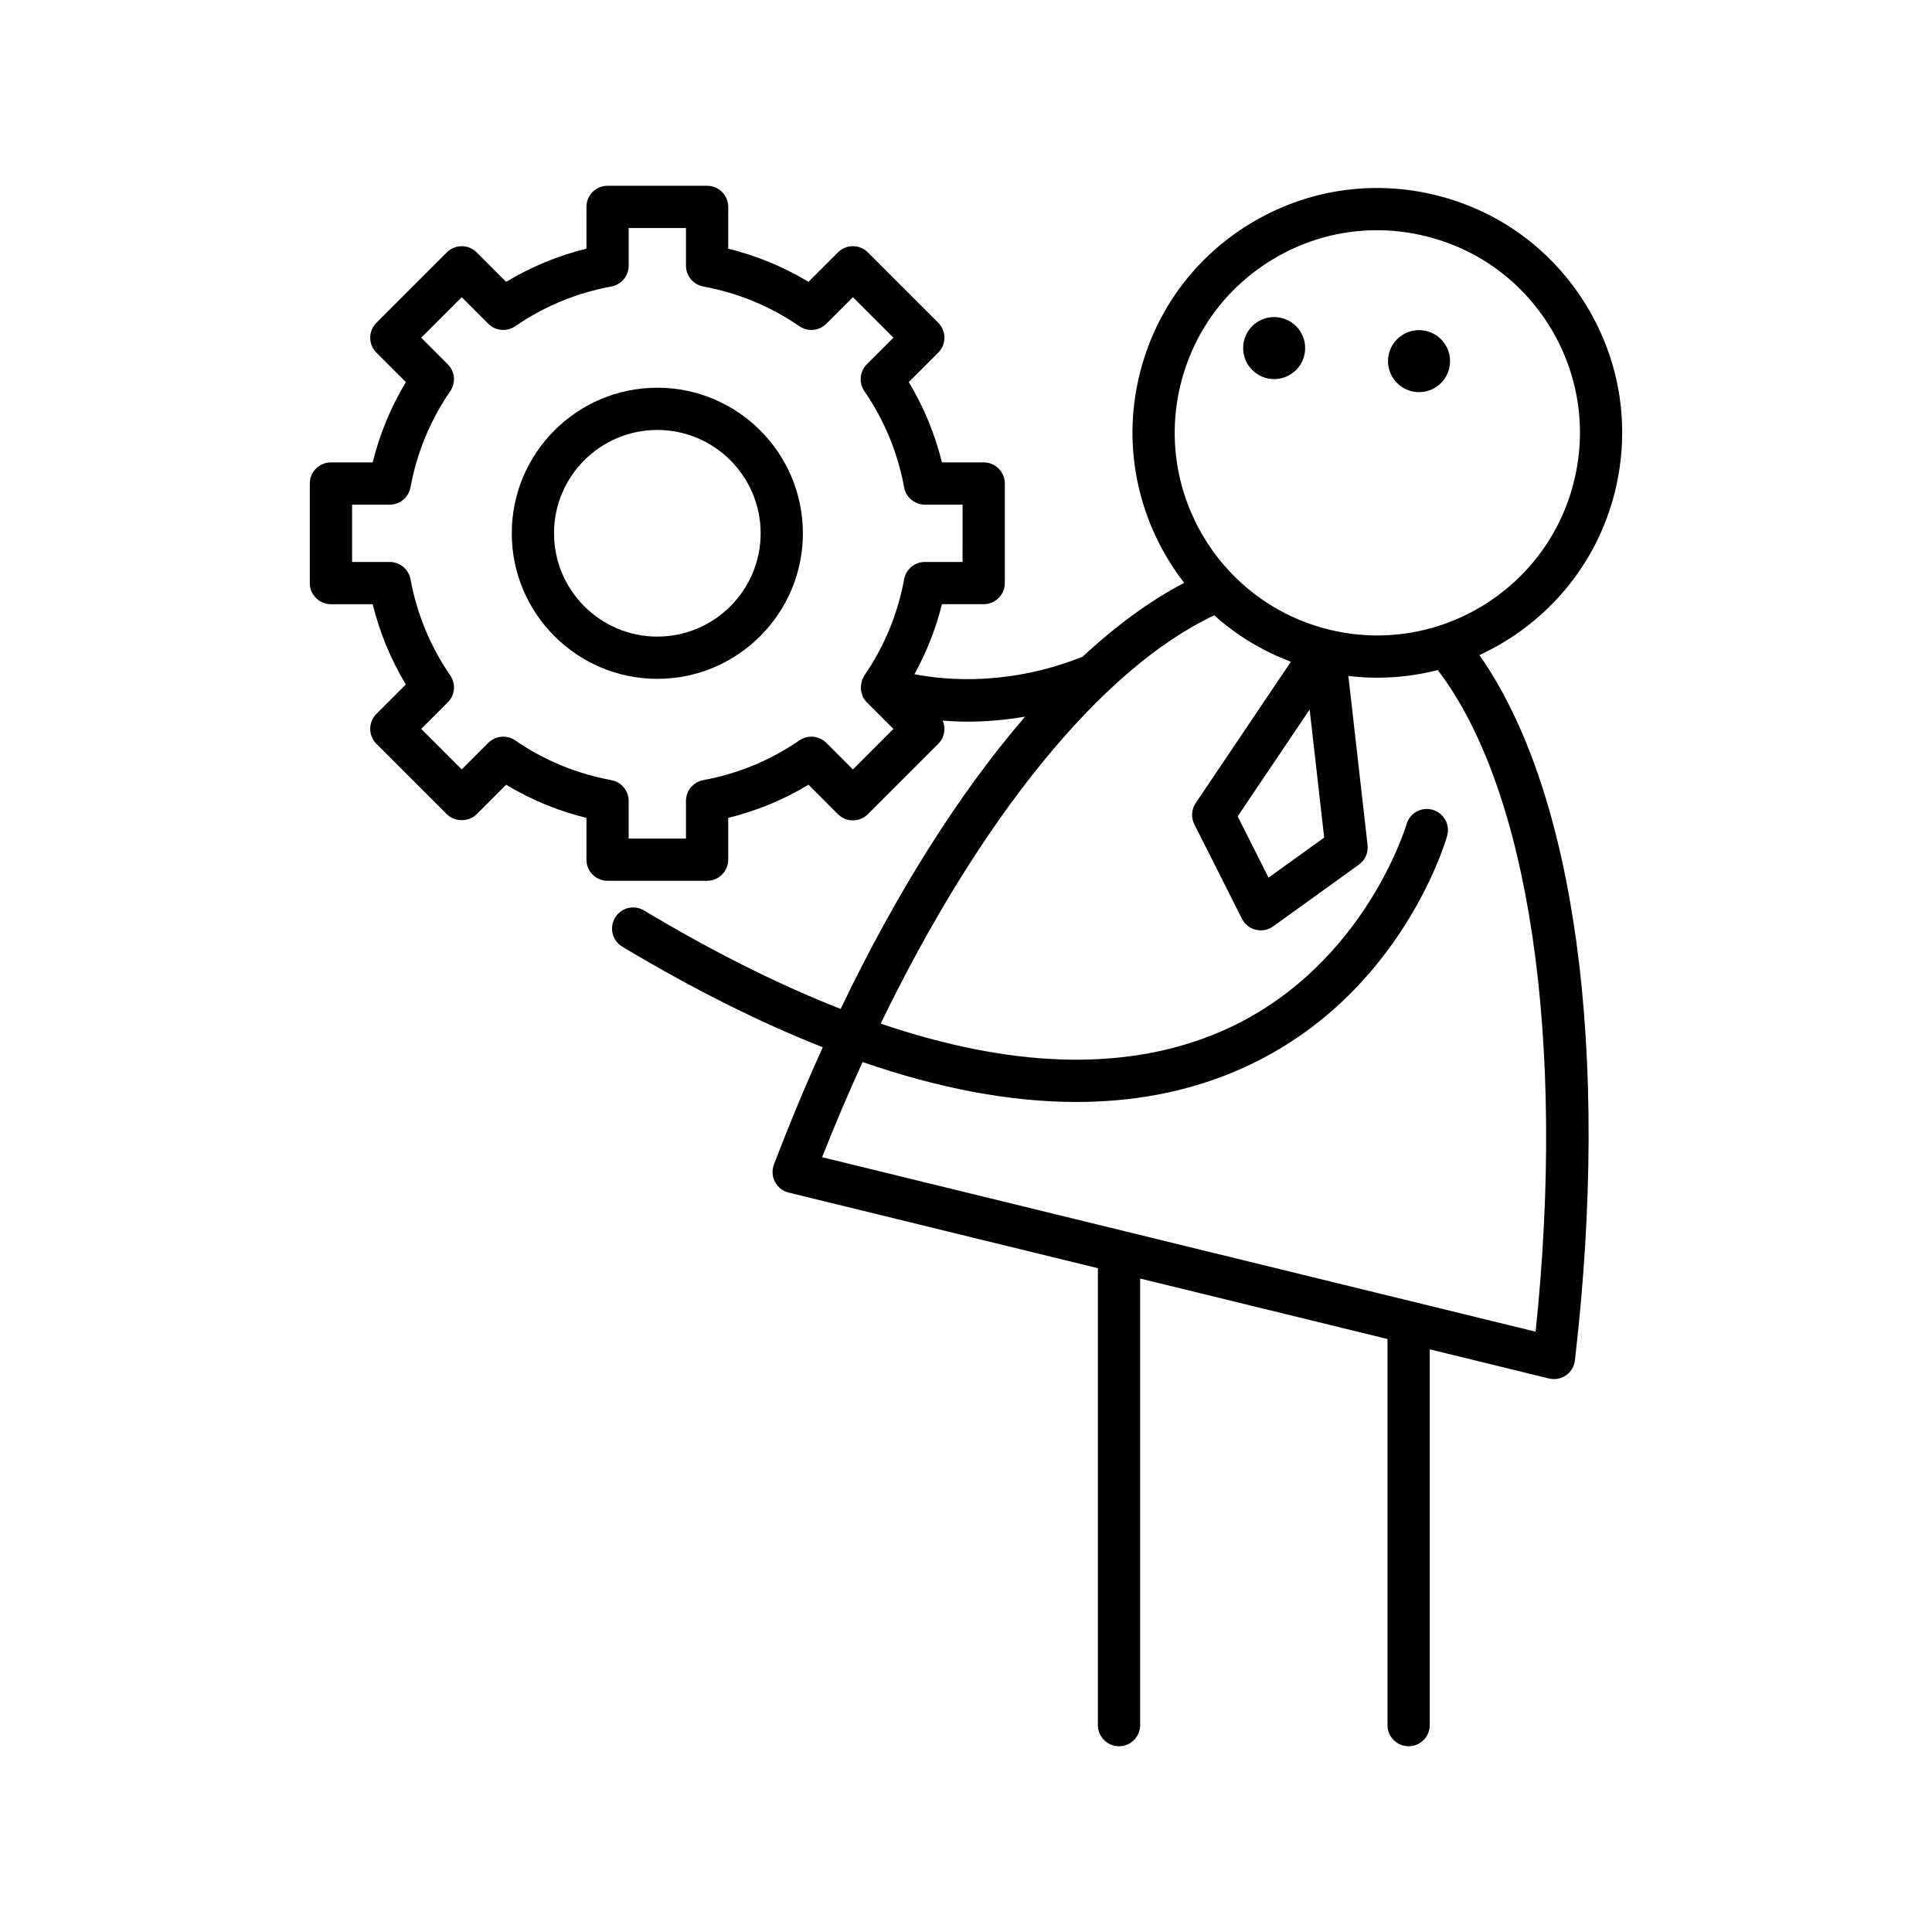 <?xml version="1.0" encoding="UTF-8"?>
<!-- Uploaded to: ICON Repo, www.svgrepo.com, Generator: ICON Repo Mixer Tools -->
<svg fill="#000000" width="800px" height="800px" version="1.1" viewBox="144 144 512 512" xmlns="http://www.w3.org/2000/svg">
 <g>
  <path d="m520.8 231.52c4.519 0.406 7.856 4.402 7.445 8.922-0.406 4.523-4.402 7.856-8.922 7.449s-7.856-4.402-7.445-8.926c0.406-4.519 4.402-7.852 8.922-7.445"/>
  <path d="m482.4 228.06c4.519 0.406 7.856 4.402 7.449 8.922-0.41 4.519-4.402 7.856-8.926 7.449-4.519-0.41-7.856-4.402-7.445-8.926 0.406-4.519 4.402-7.856 8.922-7.445"/>
  <path d="m231.7 266.54c-3.09 0-5.598 2.504-5.598 5.598v26.383c0 3.094 2.508 5.598 5.598 5.598h11.062c1.859 7.531 4.805 14.66 8.793 21.281l-7.805 7.805c-2.188 2.188-2.188 5.731 0 7.914l18.656 18.656c2.098 2.098 5.812 2.098 7.918 0l7.805-7.812c6.613 3.984 13.742 6.934 21.277 8.789v11.066c0 3.094 2.508 5.598 5.598 5.598h26.383c3.09 0 5.598-2.504 5.598-5.598v-11.066c7.539-1.859 14.664-4.801 21.277-8.789l7.809 7.812c1.051 1.051 2.473 1.641 3.957 1.641s2.91-0.59 3.957-1.641l18.656-18.656c1.051-1.051 1.641-2.477 1.641-3.957 0-0.762-0.164-1.5-0.457-2.188 2.062 0.156 4.215 0.273 6.555 0.273 4.617 0 9.762-0.387 15.281-1.328-17.328 20.09-33.984 46.371-48.887 77.457-16.363-6.422-33.727-15.086-52.102-26.094-2.652-1.598-6.09-0.734-7.68 1.926-1.59 2.652-0.727 6.09 1.926 7.676 18.629 11.164 36.332 20.023 53.121 26.648-4.5 9.945-8.828 20.301-12.938 31.086-0.57 1.496-0.469 3.172 0.277 4.594 0.746 1.422 2.066 2.453 3.629 2.836l81.945 20.039v121.09c0 3.094 2.508 5.598 5.598 5.598 3.09 0 5.598-2.504 5.598-5.598v-118.35l65.551 16.027v102.32c0 3.094 2.508 5.598 5.598 5.598 3.09 0 5.598-2.504 5.598-5.598v-99.586l31.586 7.723c0.438 0.105 0.883 0.16 1.328 0.16 1.133 0 2.25-0.344 3.195-1 1.316-0.918 2.18-2.356 2.363-3.953 9.52-81.891 0.051-150.74-25.312-186.91 17.363-8.004 31.074-23.516 35.957-43.484 4.117-16.832 1.434-34.266-7.559-49.074-8.992-14.816-23.215-25.238-40.047-29.355-16.828-4.109-34.262-1.426-49.078 7.559-14.812 8.988-25.238 23.215-29.352 40.051-4.883 19.969 0.129 40.051 11.844 55.16-8.973 4.664-17.988 11.289-26.922 19.574-19.332 7.672-35.84 6.332-44.559 4.629 3.207-5.844 5.68-12.039 7.285-18.555h11.062c3.09 0 5.598-2.504 5.598-5.598l0.004-26.383c0-1.48-0.59-2.91-1.641-3.957-1.051-1.051-2.473-1.641-3.957-1.641h-11.066c-1.863-7.531-4.805-14.656-8.793-21.277l7.809-7.805c1.051-1.051 1.641-2.473 1.641-3.957 0-1.48-0.59-2.91-1.641-3.957l-18.656-18.656c-2.188-2.188-5.731-2.188-7.914 0l-7.809 7.805c-6.613-3.984-13.742-6.926-21.277-8.789v-11.066c0-3.094-2.508-5.598-5.598-5.598h-26.383c-3.09 0-5.598 2.504-5.598 5.598v11.066c-7.539 1.863-14.664 4.812-21.277 8.797l-7.805-7.812c-1.051-1.051-2.477-1.641-3.961-1.641-1.484 0-2.91 0.59-3.957 1.641l-18.656 18.656c-1.051 1.051-1.641 2.477-1.641 3.957 0 1.488 0.59 2.91 1.641 3.957l7.809 7.805c-3.992 6.621-6.934 13.742-8.797 21.277zm225.15-20.578c3.406-13.93 12.031-25.699 24.293-33.141 8.508-5.168 18.055-7.812 27.758-7.812 4.277 0 8.59 0.516 12.848 1.559h0.004c13.926 3.406 25.695 12.027 33.137 24.281 7.441 12.258 9.664 26.684 6.258 40.613-7.031 28.742-36.152 46.434-64.895 39.395-28.758-7.027-46.434-36.145-39.402-64.895zm38.074 120-14.746 10.621-8.184-16.23 19.074-28.324zm-29.129-58.887c5.828 5.223 12.672 9.418 20.305 12.293l-25.227 37.453c-1.133 1.68-1.266 3.836-0.355 5.648l12.613 25.004c0.738 1.465 2.078 2.531 3.672 2.918 0.438 0.105 0.887 0.16 1.328 0.16 1.16 0 2.309-0.359 3.273-1.055l22.727-16.363c1.645-1.18 2.519-3.16 2.289-5.176l-5.086-44.816c2.566 0.309 5.125 0.461 7.664 0.461 5.469 0 10.848-0.699 16.027-2.031 24.203 31.734 34.035 97.898 25.93 175.34l-189.09-46.238c3.426-8.691 7.016-17.09 10.727-25.223 20.359 7.043 39.277 10.586 56.66 10.586 14.434 0 27.824-2.434 40.113-7.309 44.836-17.789 57.621-61.379 58.145-63.223 0.84-2.973-0.887-6.059-3.856-6.906-2.957-0.852-6.062 0.875-6.914 3.848-0.113 0.398-11.953 40.27-51.648 55.93-24.266 9.57-53.633 8.477-87.695-3.109 26.375-54.457 58.453-94.121 88.398-108.2zm-213.01-33.922c1.707-9.227 5.25-17.805 10.535-25.484 1.531-2.219 1.254-5.219-0.652-7.129l-7.043-7.043 10.738-10.742 7.039 7.047c1.906 1.902 4.906 2.18 7.133 0.656 7.672-5.281 16.25-8.828 25.492-10.539 2.652-0.492 4.574-2.805 4.574-5.504v-9.98h15.188v9.98c0 2.699 1.926 5.012 4.578 5.504 9.238 1.711 17.816 5.258 25.492 10.535 2.231 1.531 5.219 1.246 7.129-0.656l7.043-7.043 10.738 10.742-7.043 7.043c-1.906 1.906-2.184 4.902-0.656 7.129 5.285 7.688 8.828 16.258 10.535 25.484 0.492 2.656 2.809 4.582 5.504 4.582h9.984l-0.004 15.188h-9.98c-2.699 0-5.012 1.926-5.504 4.582-1.707 9.227-5.25 17.805-10.535 25.492-0.145 0.207-0.191 0.449-0.305 0.668-0.082 0.164-0.223 0.277-0.293 0.453-0.039 0.102-0.023 0.211-0.055 0.312-0.145 0.441-0.203 0.883-0.238 1.34-0.016 0.242-0.07 0.477-0.059 0.715 0.027 0.504 0.164 0.988 0.328 1.473 0.055 0.164 0.062 0.34 0.133 0.496 0.273 0.609 0.645 1.18 1.141 1.672l0.051 0.051 6.996 6.992-10.738 10.742-7.043-7.047c-1.906-1.906-4.902-2.188-7.133-0.656-7.676 5.281-16.25 8.828-25.484 10.535-2.652 0.492-4.582 2.805-4.582 5.504v9.98h-15.188v-9.98c0-2.699-1.926-5.012-4.582-5.504-9.238-1.711-17.812-5.254-25.484-10.535-2.219-1.531-5.219-1.25-7.133 0.656l-7.039 7.047-10.738-10.742 7.043-7.043c1.906-1.906 2.184-4.902 0.656-7.129-5.285-7.688-8.828-16.262-10.535-25.492-0.492-2.656-2.809-4.582-5.504-4.582h-9.98v-15.188h9.98c2.691 0 5.008-1.926 5.5-4.582z"/>
  <path d="m318.2 323.9c21.27 0 38.574-17.309 38.574-38.578s-17.305-38.574-38.574-38.574-38.574 17.301-38.574 38.574c-0.004 21.27 17.301 38.578 38.574 38.578zm0-65.957c15.098 0 27.379 12.285 27.379 27.379 0 15.098-12.285 27.383-27.379 27.383-15.098 0-27.379-12.285-27.379-27.383-0.004-15.094 12.281-27.379 27.379-27.379z"/>
 </g>
</svg>